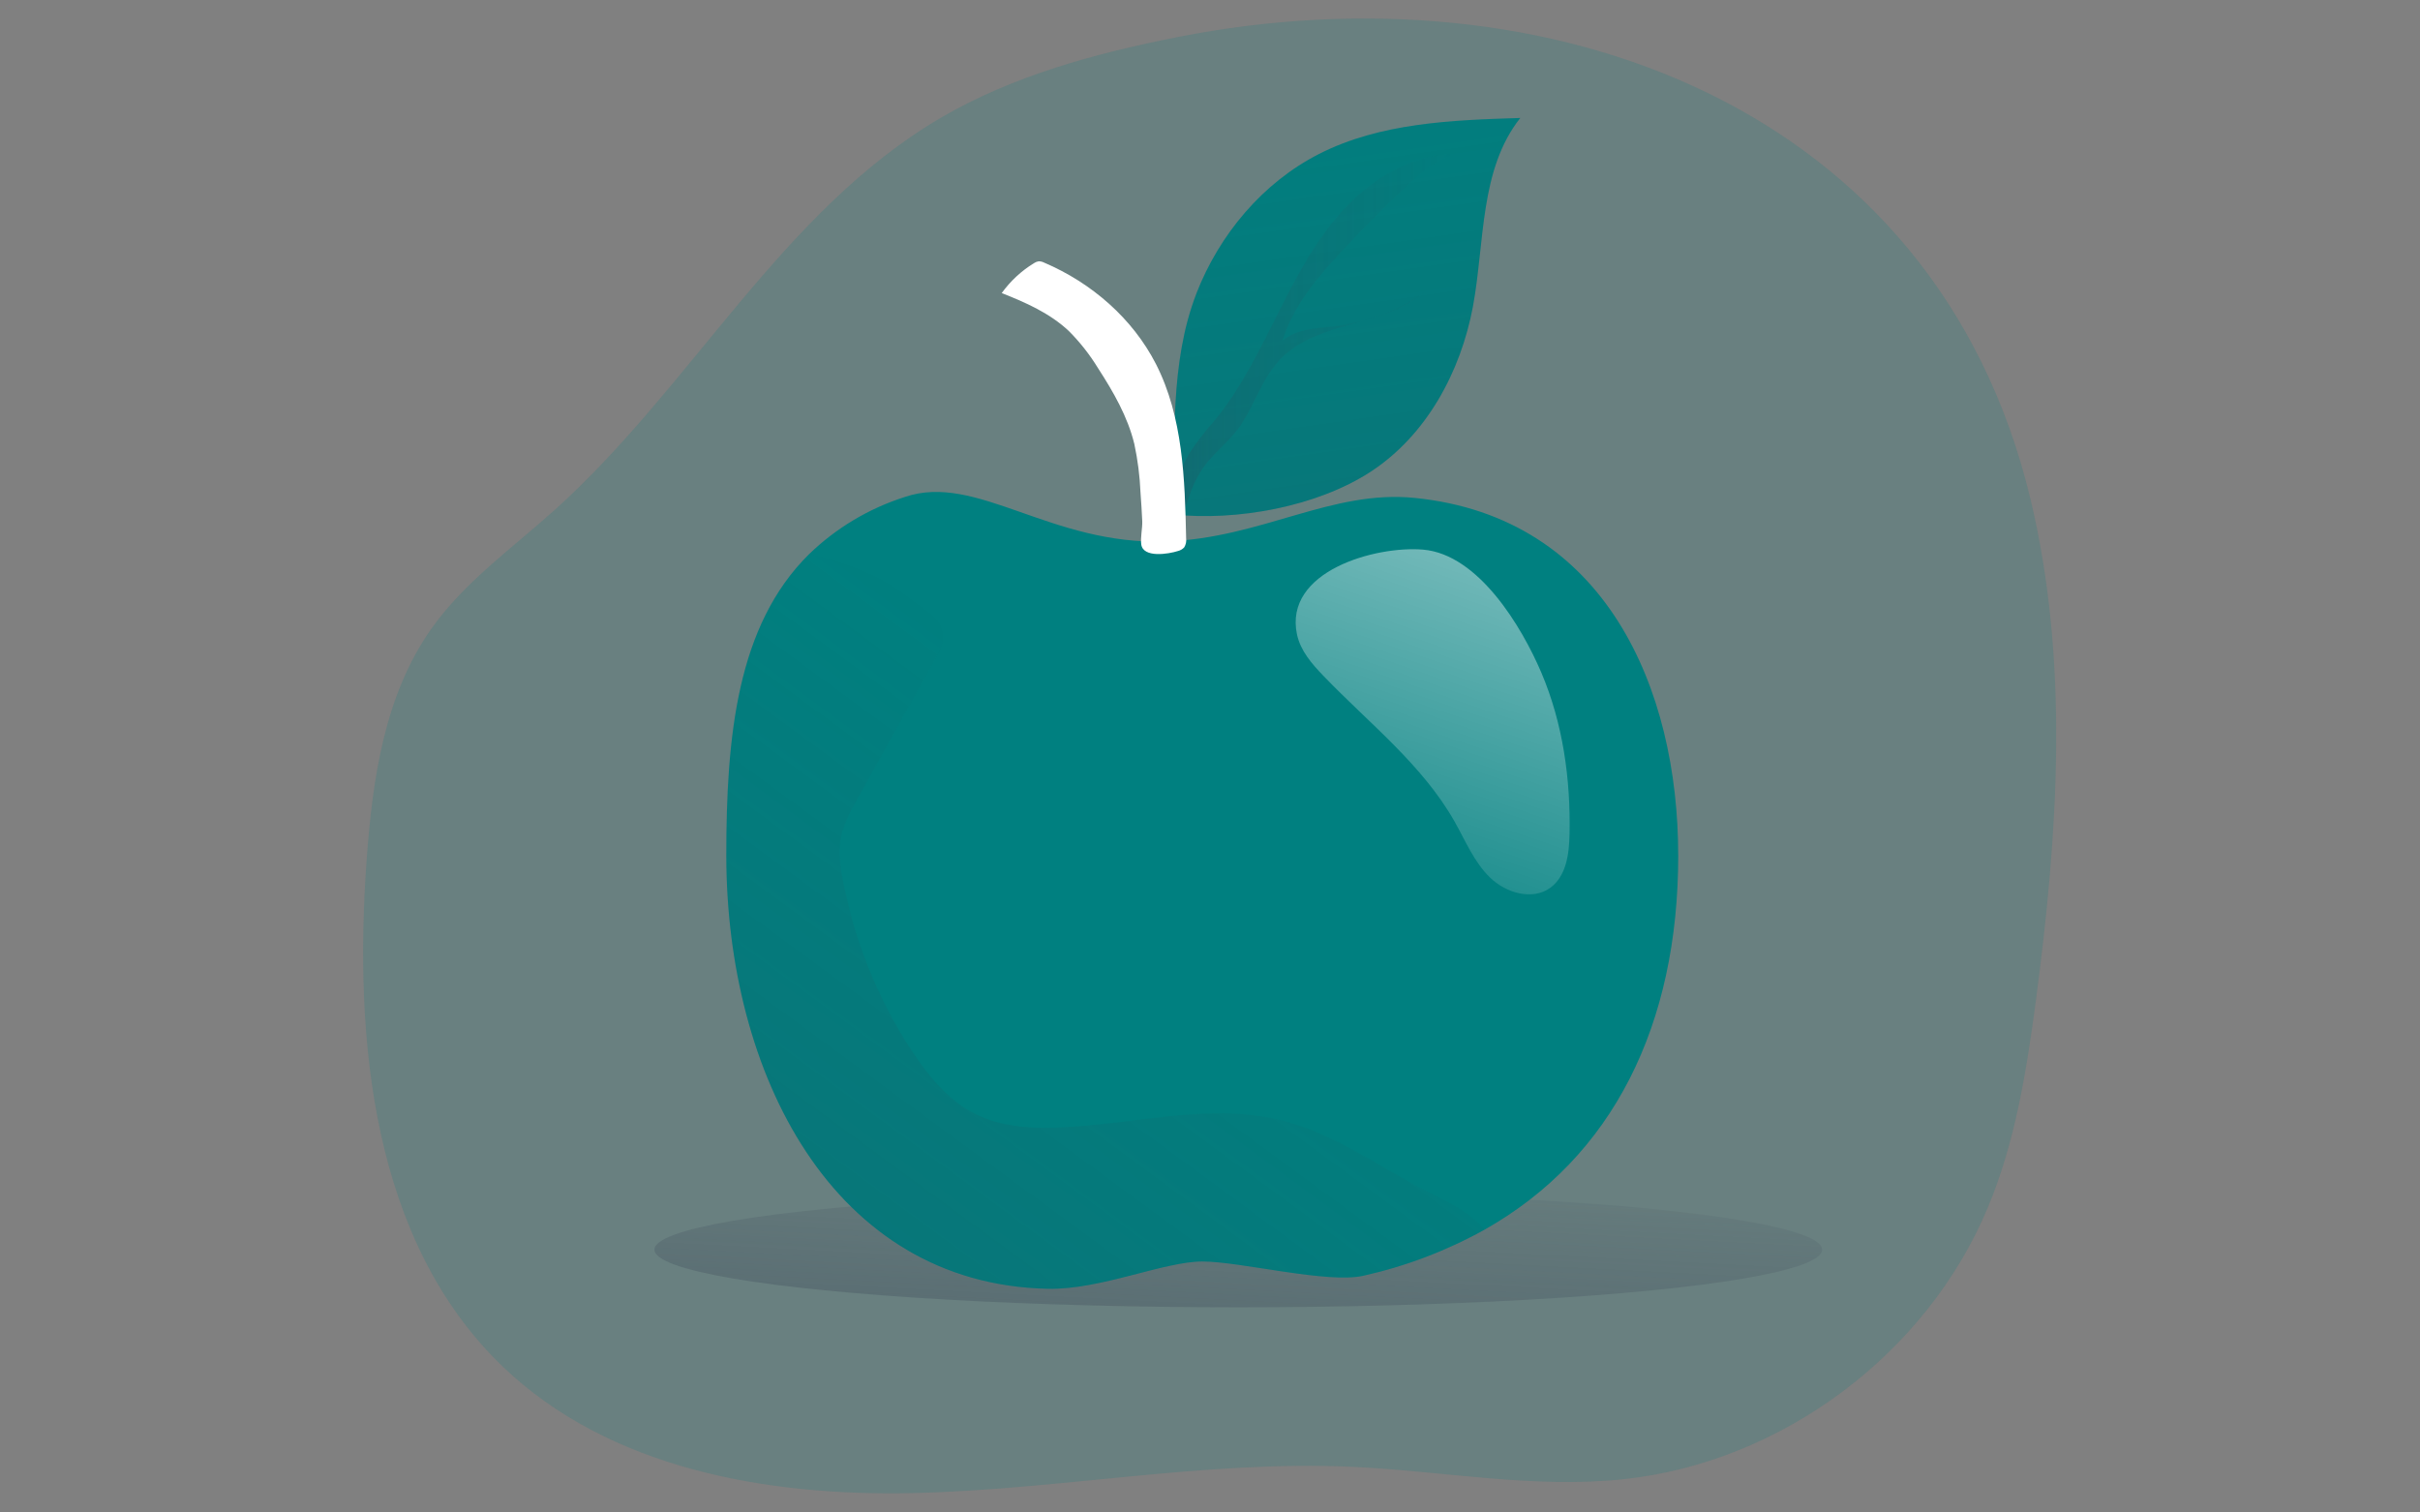 <?xml version="1.0" encoding="UTF-8" standalone="no"?>
<svg
   xmlns:dc="http://purl.org/dc/elements/1.1/"
   xmlns:cc="http://creativecommons.org/ns#"
   xmlns:rdf="http://www.w3.org/1999/02/22-rdf-syntax-ns#"
   xmlns:svg="http://www.w3.org/2000/svg"
   xmlns="http://www.w3.org/2000/svg"
   xmlns:xlink="http://www.w3.org/1999/xlink"
   xmlns:sodipodi="http://sodipodi.sourceforge.net/DTD/sodipodi-0.dtd"
   xmlns:inkscape="http://www.inkscape.org/namespaces/inkscape"
   id="_0428_apple"
   viewBox="0 0 800 500"
   class="show_show__wrapper__graphic__5Waiy "
   version="1.1"
   sodipodi:docname="Apple.svg"
   width="800"
   height="500"
   inkscape:version="0.92.4 (5da689c313, 2019-01-14)">
  <rect x="0" y="0" width="800" height="500" fill="#808080" stroke="none"/>
  <sodipodi:namedview
     pagecolor="#ffffff"
     bordercolor="#666666"
     borderopacity="1"
     objecttolerance="10"
     gridtolerance="10"
     guidetolerance="10"
     inkscape:pageopacity="0"
     inkscape:pageshadow="2"
     inkscape:window-width="1920"
     inkscape:window-height="991"
     id="namedview46"
     showgrid="false"
     inkscape:zoom="1.3350176"
     inkscape:cx="353.75903"
     inkscape:cy="257.34845"
     inkscape:window-x="-9"
     inkscape:window-y="-9"
     inkscape:window-maximized="1"
     inkscape:current-layer="_0428_apple" />
  <title
     id="title2">React</title>
  <defs
     id="defs23">
    <style
       id="style4">.cls-1{fill:url(#linear-gradient);}.cls-1,.cls-2,.cls-3,.cls-4,.cls-5,.cls-6,.cls-7,.cls-8{stroke-width:0px;}.cls-2{opacity:.18;}.cls-2,.cls-3,.cls-4{isolation:isolate;}.cls-2,.cls-8{fill:#008080;}.cls-3{fill:url(#linear-gradient-2);}.cls-3,.cls-4{opacity:.23;}.cls-4{fill:url(#linear-gradient-3);}.cls-5{fill:url(#linear-gradient-4);}.cls-6{fill:url(#linear-gradient-5);}.cls-7{fill:#fff;}</style>
    <linearGradient
       id="linear-gradient"
       x1="721.55"
       y1="1815.32"
       x2="730.2"
       y2="1981.35"
       gradientTransform="matrix(1,0,0,-1,-471,2323.65)"
       gradientUnits="userSpaceOnUse">
      <stop
         offset="0"
         stop-color="#231f20"
         style="stop-color: rgb(52, 63, 82);"
         id="stop6" />
      <stop
         offset=".13"
         stop-color="#231f20"
         stop-opacity=".69"
         style="stop-color: rgb(52, 63, 82);"
         id="stop8" />
      <stop
         offset="1"
         stop-color="#231f20"
         stop-opacity="0"
         style="stop-color: rgb(52, 63, 82);"
         id="stop10" />
    </linearGradient>
    <linearGradient
       id="linear-gradient-2"
       x1="811.61"
       y1="2076.23"
       x2="784.06"
       y2="2268.23"
       gradientTransform="matrix(1,0,0,-1,-507.29,2283.98)"
       xlink:href="#linear-gradient" />
    <linearGradient
       id="linear-gradient-3"
       x1="745.91"
       y1="2176.06"
       x2="829.67"
       y2="2176.06"
       gradientTransform="matrix(1,0,0,-1,-507.29,2283.98)"
       xlink:href="#linear-gradient" />
    <linearGradient
       id="linear-gradient-4"
       x1="870.83"
       y1="2200.33"
       x2="797.65"
       y2="1986.67"
       gradientTransform="matrix(1,0,0,-1,-507.29,2283.98)"
       gradientUnits="userSpaceOnUse">
      <stop
         offset="0"
         stop-color="#fff"
         id="stop15" />
      <stop
         offset=".13"
         stop-color="#fff"
         stop-opacity=".69"
         id="stop17" />
      <stop
         offset="1"
         stop-color="#fff"
         stop-opacity="0"
         id="stop19" />
    </linearGradient>
    <linearGradient
       id="linear-gradient-5"
       x1="239.84"
       y1="1334"
       x2="755.35"
       y2="2035.67"
       gradientTransform="matrix(1,0,0,-1,-507.29,2283.98)"
       xlink:href="#linear-gradient" />
    <linearGradient
       inkscape:collect="always"
       xlink:href="#linear-gradient"
       id="linearGradient858"
       gradientUnits="userSpaceOnUse"
       gradientTransform="matrix(1,0,0,-1,-471,2323.65)"
       x1="721.55"
       y1="1815.32"
       x2="730.2"
       y2="1981.35" />
  </defs>
  <g
     id="background"
     transform="matrix(1.12,0,0,1.12,121.183,-11.103)">
    <path
       class="cls-2"
       d="M 239.36,20.86 C 215.14,25.65 190.9,32.21 169.59,44.62 122.64,72.09 96,124.04 55.55,160.41 42.97,171.73 28.85,181.72 19.08,195.56 5.28,215.12 1.75,239.91 0.02,263.75 -3.84,316.98 1.7,376.33 40.2,413.28 c 31.25,29.99 77.61,38.29 120.92,37.33 43.31,-0.96 86.35,-9.7 129.61,-7.76 26.86,1.22 53.72,6.54 80.44,3.65 46.59,-5.04 89.3,-36.93 107.35,-80.16 8.11,-19.37 11.44,-40.36 14.2,-61.18 6.5,-49.22 9.96,-99.8 -1.65,-148.13 C 463.09,40.72 348.43,-0.7 239.36,20.86 Z"
       id="path25"
       inkscape:connector-curvature="0"
       style="opacity:0.18;isolation:isolate;fill:#008080;stroke-width:0px" />
    <ellipse
       class="cls-1"
       cx="257.3"
       cy="378.76"
       rx="172.33"
       ry="17.02"
       id="ellipse27"
       style="fill:url(#linearGradient858);stroke-width:0px" />
  </g>
  <g
     id="apple"
     transform="matrix(1.12,0,0,1.12,121.183,-11.103)">
    <path
       class="cls-8"
       d="m 387.15,262.38 c 0,49.94 -19.19,89.06 -57.18,110.5 -11.18,6.21 -23.2,10.78 -35.68,13.57 -10.59,2.46 -36.25,-4.19 -47.61,-4.19 -11.36,0 -30.03,8.38 -45.57,8.06 -63.74,-1.36 -94.93,-63.83 -94.93,-127.93 0,-34.87 3.07,-67.78 24.37,-88.86 8.02,-7.76 17.72,-13.56 28.35,-16.94 21.19,-7.2 42.93,14.37 77.12,13.14 28.26,-1.01 48.78,-15.37 73.44,-12.84 56.32,5.7 77.68,56.4 77.68,105.51 z"
       id="path30"
       inkscape:connector-curvature="0"
       style="fill:#008080;stroke-width:0px" />
    <path
       class="cls-8"
       d="m 244.92,96.55 c 6.78,-17.43 19.56,-32.71 36.22,-41.2 18.08,-9.2 39.13,-9.99 59.39,-10.62 -12.03,15.18 -10.47,36.57 -13.97,55.62 -3.62,19.34 -13.75,38.09 -30.25,48.83 -15.85,10.31 -39.53,14.59 -58.19,12.58 0.57,-21.38 -1.13,-44.75 6.81,-65.2 z"
       id="path32"
       inkscape:connector-curvature="0"
       style="fill:#008080;stroke-width:0px" />
    <path
       class="cls-3"
       d="m 244.92,96.55 c 6.78,-17.43 19.56,-32.71 36.22,-41.2 18.08,-9.2 39.13,-9.99 59.39,-10.62 -12.03,15.18 -10.47,36.57 -13.97,55.62 -3.62,19.34 -13.75,38.09 -30.25,48.83 -15.85,10.31 -39.53,14.59 -58.19,12.58 0.57,-21.38 -1.13,-44.75 6.81,-65.2 z"
       id="path34"
       inkscape:connector-curvature="0"
       style="opacity:0.23;isolation:isolate;fill:url(#linear-gradient-2);stroke-width:0px" />
    <path
       class="cls-4"
       d="m 264.09,124.13 c 1.43,-2.89 3.24,-5.58 5.39,-7.98 11.03,-11.77 31.27,-9.61 43.32,-20.4 -8.03,5.69 -17.35,9.29 -27.12,10.47 -5.38,0.63 -11.33,0.73 -15.37,4.36 3.13,-10.37 10.42,-18.92 17.82,-26.83 5.83,-6.26 11.85,-12.32 18.04,-18.17 4.71,-4.46 9.85,-9 16.21,-10.29 -12.48,-0.21 -24.3,6.43 -32.95,15.37 -8.65,8.94 -14.6,20.18 -20.21,31.33 -5.61,11.15 -11.07,22.51 -18.99,32.14 -2.58,2.88 -4.95,5.94 -7.1,9.15 -2.15,3.52 -5.59,10.47 -4.19,14.7 1.55,4.7 2.63,2.08 3.73,-1.15 1.07,-3.48 2.72,-6.76 4.88,-9.7 2.79,-3.66 6.54,-6.58 9.38,-10.24 2.84,-3.66 4.89,-8.45 7.17,-12.77 z"
       id="path36"
       inkscape:connector-curvature="0"
       style="opacity:0.23;isolation:isolate;fill:url(#linear-gradient-3);stroke-width:0px" />
    <path
       class="cls-7"
       d="m 228.43,155.27 c -0.2,-4.81 -0.81,-9.6 -1.82,-14.31 -1.96,-8.05 -6.18,-15.37 -10.7,-22.36 -2.44,-3.99 -5.34,-7.69 -8.65,-11 -5.59,-5.24 -12.67,-8.38 -19.79,-11.18 2.55,-3.54 5.78,-6.54 9.5,-8.82 0.42,-0.29 0.9,-0.48 1.4,-0.56 0.56,0 1.12,0.13 1.62,0.39 13.97,5.95 26.1,16.45 33.01,29.95 7.98,15.64 8.52,33.87 8.9,51.43 0.12,0.93 -0.08,1.87 -0.57,2.67 -0.48,0.51 -1.09,0.87 -1.76,1.05 -2.96,0.96 -10.31,2.1 -10.91,-1.89 -0.29,-2.03 0.35,-4.72 0.29,-6.83 -0.11,-2.82 -0.32,-5.69 -0.52,-8.54 z"
       id="path38"
       inkscape:connector-curvature="0"
       style="fill:#ffffff;stroke-width:0px" />
    <path
       class="cls-5"
       d="m 274.62,197.19 c 1.02,4.81 4.42,8.71 7.83,12.24 13.42,13.97 29.16,26.15 38.69,42.99 3.21,5.69 5.76,11.95 10.44,16.5 4.68,4.55 12.48,6.88 17.79,3.05 4.71,-3.41 5.59,-9.98 5.69,-15.79 0.35,-16.25 -1.94,-32.74 -8.31,-47.71 -5.72,-13.43 -18.5,-34.94 -34.94,-36.33 -13.92,-1.17 -41.17,6.29 -37.19,25.06 z"
       id="path40"
       inkscape:connector-curvature="0"
       style="fill:url(#linear-gradient-4);stroke-width:0px" />
    <path
       class="cls-6"
       d="m 329.97,372.88 c -11.18,6.21 -23.2,10.78 -35.68,13.57 -10.59,2.46 -36.25,-4.19 -47.61,-4.19 -11.36,0 -30.03,8.38 -45.57,8.06 -63.74,-1.36 -94.93,-63.83 -94.93,-127.93 0,-34.87 3.07,-67.78 24.37,-88.86 12.72,2.47 24.62,8.07 34.63,16.29 2.24,1.84 4.51,4.05 4.9,6.99 0.39,2.94 -0.99,5.3 -2.31,7.69 l -22.79,40.99 c -2.25,4.05 -4.54,8.22 -5.18,12.8 -0.34,3.54 -0.13,7.11 0.64,10.58 3.32,18.17 10.23,35.5 20.32,50.98 5.03,7.69 11.1,15.11 19.37,19.1 7.2,3.48 15.44,4.07 23.43,3.8 22.46,-0.73 45.28,-7.62 67.08,-1.98 14.87,3.86 27.6,13.05 41.03,20.14 6.39,3.31 13.82,6.44 18.29,11.99 z"
       id="path42"
       inkscape:connector-curvature="0"
       style="fill:url(#linear-gradient-5);stroke-width:0px" />
  </g>
</svg>
